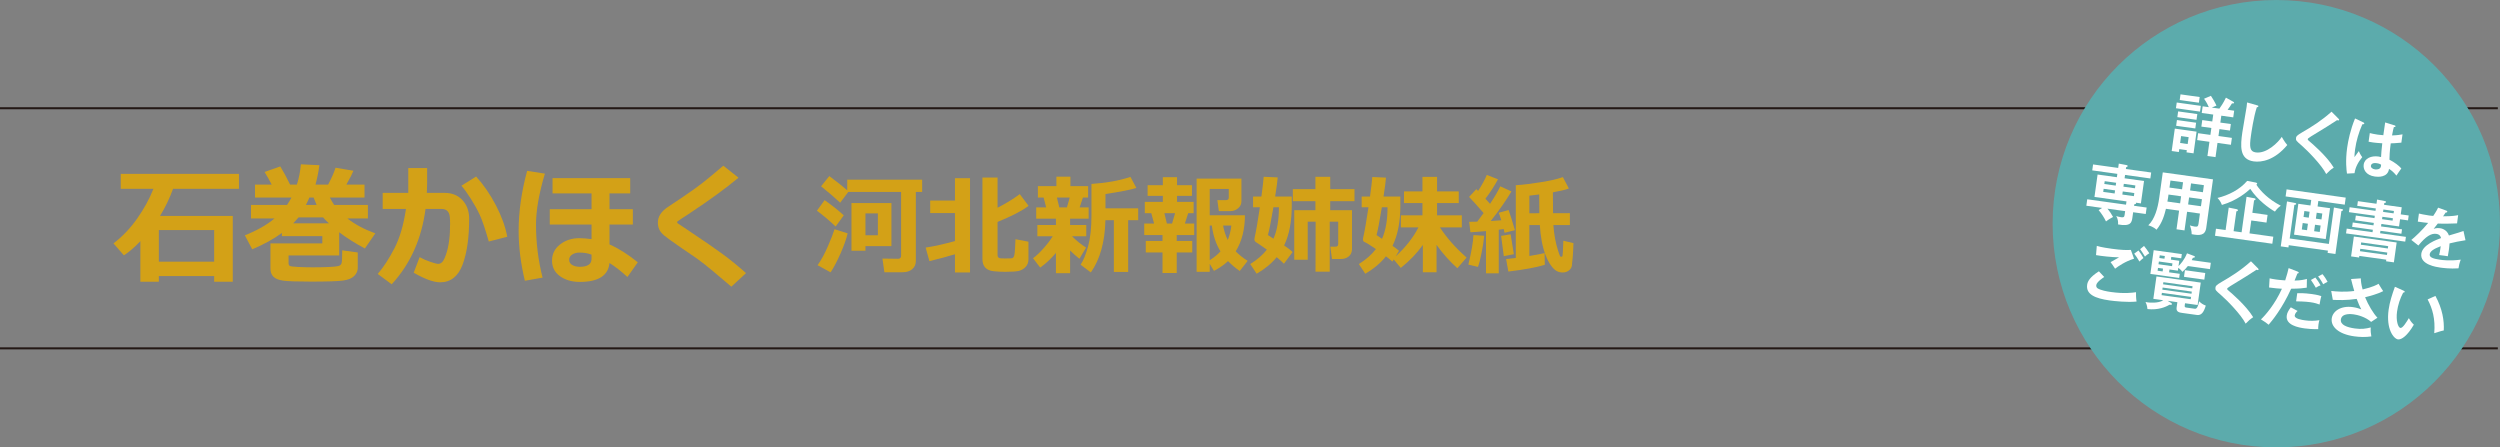 <?xml version="1.0" encoding="UTF-8"?><svg id="b" xmlns="http://www.w3.org/2000/svg" viewBox="0 0 345.299 61.795"><rect x="0" y="0" width="345.299" height="61.795" fill="#808080" stroke="none"/><defs><style>.d{fill:#fff;}.e{fill:none;stroke:#231815;stroke-miterlimit:10;stroke-width:.283px;}.f{fill:#5cabac;}.g{fill:#d3a117;}</style></defs><g id="c"><line class="e" y1="48.114" x2="345" y2="48.114"/><line class="e" y1="14.95" x2="345" y2="14.95"/><g><path class="g" d="m29.582,38.13h-7.643v.781h-2.551v-5.599c-.8.842-1.558,1.493-2.275,1.955l-1.44-1.652c1.214-.919,2.3-2.055,3.257-3.408.957-1.353,1.711-2.729,2.262-4.128h-4.515v-2.062h16.325v2.062h-9.1c-.48,1.327-1.081,2.577-1.804,3.75h10.051v9.082h-2.568v-.781Zm-7.643-1.991h7.643v-4.363h-7.643v4.363Z"/><path class="g" d="m49.417,36.974c0,.427-.163.807-.489,1.138-.326.332-.848.545-1.565.64s-2.18.143-4.39.143c-1.914,0-3.19-.043-3.831-.129-.64-.086-1.097-.267-1.373-.542-.276-.275-.414-.653-.414-1.133v-3.475h7.163v-1.005h-5.581v-.435c-1.132.83-2.497,1.582-4.097,2.258l-1.022-1.929c1.67-.663,3.036-1.44,4.097-2.328h-3.244v-1.875h4.977c.219-.32.423-.66.613-1.022h-5.039v-1.786h2.302c-.344-.663-.669-1.244-.978-1.741l2.168-.765c.474.782.924,1.617,1.351,2.506h.942c.279-.858.462-1.792.551-2.799l2.559.124c-.148,1.037-.329,1.929-.542,2.675h1.751c.515-.983.853-1.76,1.013-2.328l2.479.418c-.154.397-.48,1.034-.978,1.91h2.506v1.786h-4.79c.172.338.37.679.595,1.022h4.665v1.875h-2.835c1.085.835,2.37,1.52,3.857,2.053l-1.44,2.089c-1.386-.741-2.568-1.487-3.546-2.24v3.209h-6.994v1.11c0,.118.04.22.12.302.08.083.473.142,1.178.174s1.38.049,2.026.049c.835,0,1.579-.015,2.231-.045.651-.029,1.09-.072,1.315-.129.225-.056.372-.179.44-.368.068-.19.102-.791.102-1.805l2.142.294v2.106Zm-8.922-6.132h4.932c-.415-.385-.682-.657-.8-.817h-3.395c-.231.279-.477.551-.737.817Zm2.239-3.563c-.166.392-.326.732-.48,1.022h1.476c-.172-.397-.311-.737-.418-1.022h-.578Z"/><path class="g" d="m58.998,25.289c0,.373-.015.823-.044,1.351h2.461c1.013,0,1.831.333,2.453,1,.622.666.933,1.522.933,2.563,0,2.625-.305,4.746-.915,6.363-.61,1.617-1.644,2.426-3.102,2.426-.889,0-2.103-.441-3.644-1.324l.817-2.15c.444.249.943.467,1.498.653.554.186.899.28,1.035.28.231,0,.431-.089.6-.267.169-.178.345-.536.529-1.076.184-.538.321-1.156.413-1.853s.138-1.494.138-2.394c0-.605-.039-1.028-.116-1.272-.077-.242-.204-.425-.382-.546-.178-.122-.403-.183-.675-.183h-2.222c-.545,4.147-2.103,7.616-4.675,10.406l-1.928-1.431c.782-.906,1.546-2.076,2.293-3.51.746-1.434,1.282-3.256,1.608-5.466h-3.217v-2.222h3.537v-3.421h2.604v2.07Zm11.064,7.411l-2.551.658c-.492-1.718-.906-2.941-1.244-3.671-.337-.729-.76-1.489-1.266-2.283-.507-.794-.932-1.378-1.275-1.751l2.035-1.27c1.042,1.149,1.955,2.477,2.737,3.981.782,1.505,1.304,2.95,1.565,4.336Z"/><path class="g" d="m75.26,23.982c-.817,2.743-1.227,5.093-1.227,7.048,0,2.494.302,4.932.907,7.314l-2.444.435c-.575-2.376-.862-4.681-.862-6.914,0-2.624.391-5.379,1.173-8.265l2.453.382Zm11.784,2.728h-2.861v2.187h3.226v2.114h-3.226v2.746c1.25.551,2.553,1.375,3.91,2.471l-1.431,2.026c-.907-.823-1.733-1.467-2.479-1.929-.172,1.742-1.538,2.613-4.097,2.613-1.09,0-2.003-.264-2.737-.791-.735-.527-1.102-1.244-1.102-2.15,0-.913.37-1.658,1.111-2.235.741-.578,1.627-.866,2.657-.866.48,0,1.042.044,1.688.133v-2.018h-5.768v-2.114h5.768v-2.187h-5.385v-2.106h10.726v2.106Zm-5.341,9.029v-.569c-.486-.19-1.049-.284-1.688-.284-.379,0-.708.091-.986.272-.279.181-.418.422-.418.724,0,.309.141.547.422.716.281.169.632.253,1.053.253,1.078,0,1.617-.37,1.617-1.11Z"/><path class="g" d="m103.04,37.721l-2.026,1.875-2.568-2.168c-.782-.664-1.534-1.254-2.257-1.769l-2.044-1.395c-1.309-.9-2.121-1.487-2.435-1.76-.315-.273-.533-.548-.658-.826s-.186-.593-.186-.942c0-.811.453-1.522,1.359-2.133.32-.207,1.031-.683,2.133-1.426,1.102-.744,1.986-1.376,2.653-1.897s1.631-1.318,2.893-2.391l2.097,1.653c-1.7,1.428-3.999,3.102-6.896,5.021-.219.137-.53.338-.933.605s-.61.41-.622.431c-.012.021-.018.055-.018.102,0,.065.015.106.044.124l1.608,1.075c2.032,1.357,3.572,2.421,4.621,3.19,1.048.77,2.127,1.647,3.235,2.631Z"/><path class="g" d="m116.541,29.743l-1.128,1.546c-.713-.698-1.572-1.429-2.578-2.19l1.062-1.458c1.118.797,2,1.497,2.644,2.103Zm.535,2.49c-.176.757-.497,1.668-.963,2.731-.467,1.065-.929,1.949-1.388,2.652l-1.802-.989c.493-.684.967-1.549,1.421-2.597.454-1.047.762-1.837.923-2.369l1.809.571Zm9.419,3.823c0,.464-.166.837-.498,1.121-.332.282-.779.424-1.34.424h-2.505l-.271-1.889,2.146.029h.015c.278,0,.417-.142.417-.426v-8.803h-7.302l-1.113,1.486c-.771-.723-1.65-1.477-2.637-2.264l1.135-1.413c1.147.855,1.973,1.509,2.476,1.963v-1.465h10.349v1.692h-.872v9.543Zm-3.369-2.059h-3.589v.631h-1.934v-6.585h5.522v5.954Zm-1.875-1.501v-3.024h-1.714v3.024h1.714Z"/><path class="g" d="m131.9,35.119c-1.001.303-2.178.62-3.53.952l-.52-1.875c1.152-.171,2.502-.471,4.05-.901v-3.867h-3.42v-1.728h3.42v-3.09h2.08v13.021h-2.08v-2.512Zm10.151.695c0,.421-.129.769-.388,1.048s-.568.462-.926.55c-.359.088-1,.131-1.923.131-.522,0-1.044-.026-1.563-.08-.52-.054-.91-.221-1.169-.502-.259-.28-.388-.672-.388-1.176v-11.264h2.087v4.174c1.162-.595,2.185-1.223,3.069-1.882l1.216,1.618c-.879.674-2.307,1.414-4.285,2.22v4.593c0,.146.043.256.128.329.085.073.221.112.406.117s.386.007.601.007c.488,0,.776-.011.864-.032.088-.022.162-.078.224-.169.06-.09.108-.274.143-.553s.071-.913.11-1.904l1.794.344v2.432Z"/><path class="g" d="m145.846,34.935c-.698.82-1.423,1.494-2.175,2.022l-.989-1.289c.396-.282.857-.715,1.384-1.296s.972-1.159,1.333-1.735h-2.117v-1.56h2.563v-.871h-2.725v-1.56h1.377l-.352-1.362h-.791v-1.575h2.556v-1.31h1.934v1.31h2.446v1.575h-.718l-.454,1.362h1.245v1.56h-2.563v.871h2.234v1.56h-1.963c.635.629,1.279,1.149,1.934,1.56l-.915,1.546c-.522-.415-.952-.799-1.289-1.15v3.143h-1.956v-2.799Zm.132-7.653l.33,1.362h1.055l.388-1.362h-1.772Zm9.844,10.276h-1.978v-7.142h-1.165c-.068,2.988-.74,5.394-2.014,7.214l-1.414-1.068c.381-.566.726-1.413,1.037-2.538.31-1.126.465-2.558.465-4.296v-4.321c2.08-.142,3.874-.466,5.383-.974l.813,1.523c-.698.234-2.119.515-4.263.842v1.978h4.519v1.641h-1.384v7.142Z"/><path class="g" d="m162.53,37.705h-1.963v-2.835h-2.314v-1.589h2.314v-.814h-2.527v-1.589h1.362l-.388-1.435h-.894v-1.56h2.49v-.828h-2.102v-1.472h2.102v-1.106h1.963v1.106h2.058v1.472h-2.058v.828h2.292v1.56h-.754l-.454,1.435h1.289v1.589h-2.417v.814h2.146v1.589h-2.146v2.835Zm-1.362-6.826h.718l.417-1.435h-1.48l.344,1.435Zm5.918,6.664h-1.809v-12.875h6.189v3.148c0,.372-.153.688-.458.949-.305.261-.655.392-1.051.392h-1.611l-.205-1.517h1.187c.259,0,.388-.114.388-.344v-1.201h-2.629v3.633h4.863c0,1.943-.425,3.606-1.274,4.988.474.488,1.023.925,1.648,1.31l-1.091,1.406c-.62-.435-1.16-.891-1.619-1.369-.488.469-1.135.92-1.941,1.355l-.586-.981v1.105Zm0-6.394v4.79c.591-.371,1.086-.776,1.487-1.216-.625-1.011-1.023-2.202-1.194-3.574h-.293Zm2.49,1.999c.254-.615.42-1.281.498-1.999h-1.143c.137.732.352,1.399.644,1.999Z"/><path class="g" d="m178.417,28.402c0,2.203-.352,4.036-1.055,5.501.518.347.908.649,1.172.908l-1.201,1.618c-.244-.258-.576-.56-.996-.908-.713.87-1.636,1.631-2.769,2.285l-.887-1.332c.962-.602,1.728-1.265,2.3-1.992-.571-.41-1.076-.757-1.516-1.041-.137-.088-.205-.219-.205-.395,0-.064.007-.13.021-.198.195-.835.44-2.241.732-4.219h-.938v-1.487h1.15c.171-1.254.275-2.162.315-2.725l1.934.088c-.024.44-.142,1.318-.352,2.637h2.293v1.26Zm-2.527,4.57c.503-1.127.755-2.575.755-4.343h-.762c-.317,1.865-.569,3.144-.755,3.838.176.127.43.296.762.505Zm10.848,1.399c0,.44-.144.782-.429,1.029-.286.246-.648.37-1.088.37h-1.245l-.234-1.699h.703c.259,0,.389-.12.389-.359v-3.091h-1.172v6.899h-1.963l.015-6.899h-1.092v5.251h-1.86v-6.84h2.923v-1.246h-3.12v-1.662h3.12v-1.707h2.043v1.707h3.354v1.662h-3.354v1.246h3.011v5.339Z"/><path class="g" d="m193.417,28.402c0,2.223-.361,4.072-1.084,5.553.361.254.661.482.9.688l-.476.777c1.401-1.284,2.453-2.623,3.156-4.014h-2.424v-1.663h2.981v-1.699h-2.549v-1.605h2.549v-2.006h2.015v2.006h2.995v1.605h-2.995v1.699h3.42v1.663h-3.024c.928,1.435,2.155,2.824,3.684,4.167l-1.274,1.472c-1.069-.951-2.028-2.028-2.878-3.229v3.786h-1.89v-3.772c-.825,1.157-1.841,2.215-3.047,3.172l-.975-1.165-.183.293c-.195-.181-.493-.422-.894-.726-.732.929-1.685,1.728-2.856,2.402l-.887-1.332c.991-.62,1.777-1.312,2.358-2.073-.762-.527-1.286-.852-1.574-.974-.142-.059-.213-.181-.213-.367,0-.067.01-.146.029-.234.195-.834.44-2.233.732-4.196h-.938v-1.487h1.15c.176-1.26.28-2.157.315-2.695l1.89.088c-.024.431-.137,1.3-.337,2.607h2.322v1.26Zm-2.534,4.586c.508-1.133.762-2.586.762-4.358h-.784c-.312,1.899-.557,3.179-.732,3.838.195.142.447.315.755.52Z"/><path class="g" d="m204.996,32.562c-.059.67-.176,1.444-.352,2.326-.176.881-.344,1.539-.505,1.974l-1.333-.315c.435-1.776.669-3.137.703-4.079l1.486.095Zm2.007,5.186h-1.758v-5.83c-.947.088-1.665.143-2.153.162l-.168-1.443c.293,0,.664-.008,1.113-.021.283-.367.576-.762.879-1.188-.825-.956-1.494-1.699-2.007-2.227l1.003-1.076.242.242c.537-.82.938-1.556,1.201-2.205l1.545.601c-.503.938-1.081,1.831-1.735,2.681.19.205.402.442.637.711.664-1.001,1.136-1.807,1.414-2.418l1.545.703c-.752,1.26-1.706,2.623-2.863,4.088.586-.034,1.071-.068,1.457-.103-.166-.551-.288-.895-.366-1.032l1.377-.388c.234.658.525,1.589.872,2.79l-1.435.358c-.01-.102-.047-.275-.11-.519-.156.024-.386.057-.689.096v6.019Zm2.088-2.637l-1.385.272c-.112-.771-.236-1.707-.373-2.805l1.318-.213.44,2.746Zm4.277,1.465c-1.118.347-2.796.657-5.032.931l-.315-1.722c.444-.043.891-.095,1.34-.153v-10.049c.942-.059,2.089-.196,3.438-.414,1.351-.217,2.372-.452,3.065-.706l.828,1.574c-.454.171-1.19.347-2.205.527v.519c0,.586.008,1.375.022,2.366l2.321-.007v1.647h-2.277c.044.669.123,1.302.237,1.897.115.596.249,1.131.403,1.607.153.476.248.739.282.791.034.051.08.076.139.076.107.006.175-.037.201-.128.027-.09.065-.784.114-2.083l1.392.329c-.01.566-.039,1.171-.088,1.812-.049.643-.092,1.083-.129,1.322-.036.239-.174.454-.413.644s-.53.283-.872.278c-.298,0-.571-.068-.82-.205s-.505-.386-.769-.747-.507-.821-.73-1.381c-.222-.559-.401-1.188-.538-1.89-.137-.7-.231-1.476-.285-2.325h-1.443v4.271c.908-.146,1.609-.281,2.103-.403l.029,1.618Zm-.769-9.719l-1.362.168v2.432l1.377-.007c-.01-.537-.015-1.157-.015-1.86v-.732Z"/></g><g><circle class="f" cx="314.401" cy="30.898" r="30.894"/><g><path class="d" d="m300.999,20.597l-.056.401-.99-.139.431-3.094,3.005.419-.417,2.996-.972-.136.042-.303-1.043-.145Zm2.977-5.976l-.11.793-3.326-.463.11-.793,3.326.463Zm-.651,2.327l-.11.793-2.648-.368.11-.793,2.648.368Zm.167-1.194l-.11.793-2.648-.368.11-.794,2.648.369Zm.327-2.354l-.109.785-2.648-.369.109-.785,2.648.369Zm-1.658,6.495l.133-.954-1.043-.145-.133.955,1.043.144Zm4.38-4.89c.146-.197.565-.794.902-1.52l.995.557c.025.013.143.084.132.164-.012.08-.075.081-.293.077-.186.302-.36.568-.604.879l.909.127-.128.919-1.649-.23-.133.953,1.453.203-.125.9-1.454-.202-.133.954,1.855.258-.133.954-1.855-.258-.273,1.961-1.114-.155.273-1.961-1.694-.236.133-.953,1.694.235.133-.954-1.382-.192.125-.901,1.383.193.133-.954-1.588-.221.128-.919.848.117c-.088-.221-.299-.668-.656-1.163l.947-.404c.19.273.565.896.766,1.352-.144.061-.316.12-.646.273l1.052.146Z"/><path class="d" d="m311.738,14.539c.141.038.201.056.188.153-.012.09-.143.116-.217.125-.442,1.347-.749,3.485-.816,3.967-.214,1.534-.154,2.151.676,2.267,1.516.211,3.114-1.411,3.589-2.146.379.671.597.938.762,1.124-1.779,2.134-3.589,2.409-4.642,2.263-2.024-.282-1.818-2.217-1.57-4,.078-.561.521-3.027.593-3.535.051-.365.05-.43.066-.608l1.372.391Z"/><path class="d" d="m322.994,16.396c.048.043.095.104.087.157-.005.036-.031.096-.129.082-.027-.003-.08-.019-.158-.04-.404.29-2.154,1.373-3.595,2.245-.427.268-.444.32-.451.373-.015.107.058.172.303.369.13.109,2.304,1.93,3.285,3.566-.45.301-.62.468-1.042.891-.603-1.22-2.553-3.209-3.396-3.944-.739-.639-.82-.705-.773-1.044.027-.196.064-.318.884-.795,1.254-.716,2.679-1.617,4.021-2.83l.965.97Z"/><path class="d" d="m326.463,16.924c.067.037.099.077.09.14-.014.099-.151.106-.27.108-.49,1.105-.835,2.274-1.001,3.469-.073.526-.083.789-.085,1.062.101-.132.519-.719.607-.834.053.144.167.433.466.838-.557.667-.965,1.438-1.063,2.215l-1.044.055c-.064-.454-.234-1.714.026-3.587.131-.936.446-2.482,1.089-4.029l1.185.565Zm4.299.398c.095.031.116.08.108.134-.013.089-.141.098-.231.095-.056.201-.125.436-.252,1.156.814-.032,1.169-.102,1.448-.153l-.16,1.149c-.747.078-1.203.088-1.468.097-.134.963-.184,1.91-.178,2.256.731.375,1.329.84,1.641,1.211-.166.213-.591.854-.674.987-.465-.574-.783-.772-1.025-.925-.17,1.222-1.554,1.111-1.947,1.057-1.292-.18-1.637-1.037-1.553-1.644.124-.891,1.066-1.26,2.03-1.126.159.022.265.055.37.079.021-.352.065-1.118.165-1.904-.55-.031-1.008-.077-1.275-.114-.259-.036-.426-.068-.612-.103l.166-1.194c.273.065.58.144,1.097.217.366.051.609.066.771.079.011-.08.226-1.559.254-1.764l1.325.411Zm-2.508,5.214c-.553-.077-.757.149-.784.345-.034.25.199.465.565.516.062.009.75.096.827-.457.009-.062.008-.127.01-.199-.117-.071-.278-.157-.617-.204Z"/><path class="d" d="m292.45,24.014l-3.469-.482.114-.82,3.469.482.083-.598,1.055.201c.079.012.185.044.169.15-.008.062-.048.085-.212.153l-.033.24,3.495.487-.114.82-3.495-.487-.065.464,2.684.374-.431,3.094-.695-.097c.016.019.031.04.024.085-.013.089-.089.115-.248.147l-.027.196,1.739.242-.124.891-1.739-.241-.1.714c-.089.642-.182,1.31-1.988.968.022-.233.034-.704-.258-1.154.166.051.428.124.695.161.339.047.431-.022.472-.316l.073-.526-2.443-.34c.305.36.508.662.777,1.145-.118.065-.608.324-.978.618-.246-.516-.603-1.083-1.018-1.568l.486-.296-2.184-.305.124-.891,5.358.746.064-.455-4.423-.616.431-3.094,2.666.371.065-.464Zm-.318,2.283l-1.577-.22-.06.428,1.577.22.06-.428Zm.146-1.053l-1.577-.22-.055.393,1.577.22.055-.393Zm.856,1.628l1.596.222.06-.428-1.596-.222-.06.428Zm.151-1.088l1.596.223.055-.393-1.596-.223-.055.393Z"/><path class="d" d="m301.723,31.823l-1.105-.154.359-2.577-1.819-.253c-.206.825-.483,1.904-1.303,2.891-.384-.381-.992-.575-1.133-.612.912-.873,1.317-2.407,1.509-3.78l.491-3.531,6.936.966-.931,6.688c-.155,1.115-.969,1.083-2.014.883.003-.417-.113-.879-.249-1.216.139.047.4.129.694.17.384.053.456-.073.505-.421l.192-1.382-1.774-.247-.359,2.577Zm-.471-4.711l-1.739-.242-.065.464c-.022.16-.059.354-.089.506l1.757.244.136-.972Zm.27-1.935l-1.739-.242-.136.972,1.739.242.136-.972Zm.7,3.061l1.774.247.136-.972-1.774-.247-.136.972Zm.27-1.935l1.774.247.136-.973-1.774-.247-.136.973Z"/><path class="d" d="m313.988,32.693l-.136.973-7.918-1.103.135-.973,1.329.185.432-3.103,1.098.217c.078.021.19.071.177.161-.015.106-.136.126-.219.142l-.382,2.738,1.105.153.683-4.903,1.09.205c.089.013.172.07.162.141-.01.071-.116.121-.212.153l-.238,1.712,2.103.293-.147,1.06-2.103-.293-.249,1.783,3.291.458Zm-2.432-7.482c.089.021.217.075.206.156-.005.035-.06.108-.111.147.583.908,1.698,2.036,3.369,2.897-.434.303-.69.648-.805.815-.809-.458-2.372-1.566-3.408-3.138-.428.396-1.806,1.612-3.917,2.219-.172-.461-.373-.716-.61-.967,1.514-.362,3.088-1.161,4.1-2.356l1.177.228Z"/><path class="d" d="m321.663,33.689l.7-5.029,1.07.213c.142.028.201.055.191.126-.011.081-.079.107-.231.159l-.824,5.921-1.079-.15.044-.312-5.412-.753-.044.312-1.06-.147.863-6.207,1.054.201c.143.029.23.051.216.148-.012.089-.086.098-.254.128l-.645,4.637,5.412.754Zm-1.56-5.172l1.721.24-.594,4.262-4.378-.609.593-4.263,1.677.234.105-.758-3.54-.493.136-.973,8.167,1.138-.135.972-3.647-.508-.105.758Zm-2.055,2.286l-.125.893.723.101.124-.892-.722-.102Zm.838-.736l.114-.82-.722-.102-.114.82.722.102Zm.865.974l-.124.893.775.107.124-.892-.775-.108Zm.892-.73l.114-.82-.775-.108-.114.82.775.108Z"/><path class="d" d="m332.688,29.76l-.094.678-1.098-.152-.138.99-2.442-.341-.048.339,2.898.403-.085.606-2.897-.403-.047.339,3.566.497-.092.659-8.177-1.138.092-.66,3.566.497.047-.34-2.861-.398.084-.606,2.862.398.047-.339-2.576-.358.092-.66,2.576.358.046-.329-3.575-.498.095-.678,3.575.498.046-.329-2.568-.357.091-.652,2.568.357.08-.579,1.053.21c.079.021.204.038.19.137-.011.08-.125.109-.246.138l-.034.24,2.443.341-.137.981,1.097.152Zm-6.821,5.586l-.031.223-1.106-.154.383-2.746,5.912.823-.383,2.746-1.079-.15.031-.223-3.727-.519Zm3.817-.132l.046-.33-3.728-.519-.046.33,3.728.519Zm.124-.892l.045-.321-3.728-.519-.045.321,3.728.519Zm-.754-4.377l-.046.329,1.453.202.046-.329-1.453-.202Zm1.548-.476l.046-.329-1.454-.203-.046.33,1.454.202Z"/><path class="d" d="m337.861,29.081c.06.026.173.06.158.167-.012.081-.117.121-.234.114-.128.199-.207.316-.344.516,1.291-.003,1.768-.1,2.077-.166l-.15,1.143c-.868.033-1.781.061-2.657.021-.134.181-.385.482-.574.729.403-.152.796-.099.876-.087.143.019.951.15,1.232,1.008.673-.197,1.61-.476,2.013-.62l.277,1.275c-.818.131-1.527.26-2.206.439-.021.352-.057.664-.089.895-.055.393-.109.658-.149.879-.062-.008-.781-.136-1.195-.166.108-.448.119-.528.216-1.225-1.044.391-1.465.732-1.518,1.116-.056.401.379.607,1.431.754.321.044,1.364.19,2.856-.012-.181.447-.265.863-.312,1.202-1.14.086-2.245-.067-2.513-.104-.499-.069-2.836-.396-2.623-1.919.172-1.24,2.144-1.947,2.727-2.157-.05-.225-.191-.517-.664-.583-.695-.097-1.428.337-2.469,1.61l-.975-.771c.439-.339,1.505-1.336,2.327-2.349-.44-.043-.708-.071-1.43-.181l.155-1.114c.203.046.731.174,1.426.271.321.045.456.055.547.058.068-.1.444-.646.677-1.142l1.108.399Z"/><path class="d" d="m290.636,38.258c-.149.098-1.039.673-1.101,1.118-.036.259.109.389.167.433.405.284,1.355.453,1.863.523,1.872.261,2.977.097,3.459.027-.004.29-.003.799.075,1.291-1.265.134-3.1-.067-3.715-.153-2.006-.279-3.292-.839-3.108-2.159.056-.401.276-1.007,1.624-1.865l.735.785Zm4.114-2.527c-1.187.362-2.142,1.02-2.618,1.381-.291-.459-.33-.51-.62-.904.348-.206.771-.447,1.175-.664-1.097-.024-2.448-.177-3.185-.307l.105-1.275c.608.193,1.706.346,2.098.4,1.302.181,2.055.195,2.606.153l.44,1.216Zm.612-1.133c.194.236.519.709.691,1.042-.233.177-.337.262-.559.485-.291-.513-.429-.705-.721-1.091l.588-.436Zm.769-.629c.28.339.5.651.731,1.011-.217.124-.42.278-.601.462-.185-.308-.496-.806-.666-1.029l.535-.443Z"/><path class="d" d="m301.755,42.197c-.025.186.019.257.216.284l1.185.165c.312.043.473-.452.588-1.027.265.255.495.433.918.591-.257.865-.583,1.383-1.216,1.295l-2.052-.285c-.356-.05-.846-.128-.763-.725l.105-.758-1.346-.188.436.261c.067.037.176.105.163.195-.016.115-.123.101-.349.088-.507.311-1.569.764-3.036.595-.039-.505-.188-.816-.264-.981.124.026.193.045.3.06.135.019,1.468.168,2.151-.3l-1.373-.191.431-3.094,6.117.851-.431,3.095-1.739-.242-.044.312Zm-.757-6.178l-.102.731c.261-.246.82-.868,1.172-1.764l1.019.387c.053.017.073.065.066.109-.016.115-.153.124-.273.126-.072.135-.088.179-.162.322l2.639.368-.121.873-3.049-.425c-.211.272-.444.512-.749.806-.23-.315-.493-.505-.576-.562l-.055.393-1.159-.161-.055.393,1.472.204-.08.57-3.977-.553.457-3.281,3.887.541-.08.58-1.373-.191-.053.374,1.151.16Zm-2.937.981l-.055.393.695.098.055-.393-.695-.098Zm.123-.882l-.054.383,1.873.261.053-.383-1.872-.261Zm.77-.384l.053-.374-.704-.099-.053.375.704.098Zm-.355,4.713l-.045.321,4.03.561.045-.321-4.03-.561Zm.102-.731l-.041.294,4.03.561.041-.295-4.03-.56Zm4.093.114l.041-.294-4.03-.56-.041.294,4.03.56Zm1.667-1.204l-2.809-.391.128-.918,2.809.391-.128.918Z"/><path class="d" d="m311.867,37.059c.048.044.094.104.087.158-.005.035-.032.096-.13.082-.026-.004-.079-.021-.158-.041-.403.289-2.154,1.373-3.594,2.245-.428.268-.444.32-.452.373-.015.107.059.172.304.37.13.108,2.304,1.929,3.284,3.565-.45.301-.619.468-1.042.892-.603-1.221-2.552-3.21-3.396-3.945-.738-.639-.819-.705-.772-1.044.027-.196.062-.318.883-.795,1.254-.716,2.68-1.617,4.021-2.83l.966.97Z"/><path class="d" d="m317.354,37.514c.103.042.151.085.143.147-.016.116-.142.107-.179.111-.066.154-.335.844-.391.981.902-.019,1.317-.125,1.704-.227l-.022,1.206c-.493.077-.982.137-2.156.145-1.262,2.797-2.688,4.488-3.11,4.975-.334-.282-.477-.366-1.062-.738.565-.521,1.935-2.076,2.898-4.231-.552-.022-.935-.075-1.775-.175l.075-1.262c.221.049.495.104.869.157.17.023.669.093,1.282.123.255-.782.375-1.256.473-1.697l1.251.483Zm-.011,5.434c-.188.166-.36.368-.396.618-.065.473,1.022.624,1.433.681.669.094,1.307.082,1.976-.024-.048.147-.093.342-.129.601-.039.285-.039.476-.033.631-.821.022-1.467-.041-1.886-.099-.838-.117-2.647-.44-2.463-1.77.051-.366.2-.654.56-1.141l.939.503Zm-.05-2.451c.905-.038,1.797.086,2.019.117.767.106,1.124.221,1.306.282-.094.351-.161.641-.243,1.166-.277-.102-.613-.231-1.291-.326-.713-.099-1.64-.109-1.947-.116l.156-1.123Zm2.502-2.17c.265.319.519.709.722,1.082-.287.105-.396.163-.655.336-.213-.365-.448-.762-.678-1.075l.611-.343Zm.982-.463c.236.26.581.789.708,1.053-.306.166-.344.18-.603.344-.036-.069-.36-.678-.705-1.071l.6-.325Z"/><path class="d" d="m326.075,38.447c.012.374.049.824.25,1.534,1.438-.345,1.963-.644,2.2-.785.272.466.49.787.641,1.017-.783.4-1.765.654-2.499.843.434,1.06,1.141,2.25,1.706,2.828l-.872.579c-.784-.7-1.883-.971-2.408-1.044-.232-.032-1.641-.229-1.772.707-.103.749.839,1.09,1.935,1.242.893.124,1.505.037,2.192-.141-.043.376.011.902.082,1.239-.789.117-1.586.097-2.37-.013-2.193-.305-3.256-1.361-3.101-2.476.138-.99,1.249-1.79,2.917-1.558.597.083,1.001.248,1.164.316-.179-.344-.398-.792-.634-1.452-1.412.214-2.596.166-3.3.132l-.22-1.23c.716.082,1.812.18,3.181.007-.156-.513-.325-1.19-.442-1.652l1.349-.094Z"/><path class="d" d="m331.964,40.139c.137.065.179.088.167.168-.015.107-.143.107-.205.108-.433.821-.719,1.699-.847,2.618-.175,1.257.145,2.22.467,2.264.329.047.878-.886,1.161-1.355.124.217.329.572.691.905-.886,1.53-1.709,2.098-2.19,2.03-.589-.082-1.667-1.414-1.294-4.098.153-1.096.482-2.096.869-3.169l1.181.528Zm4.415.732c.984,1.81,1.221,3.441,1.154,4.769-.195.035-.412.088-1.316.38.165-1.968-.245-3.397-.914-4.663l1.076-.486Z"/></g></g></g></svg>